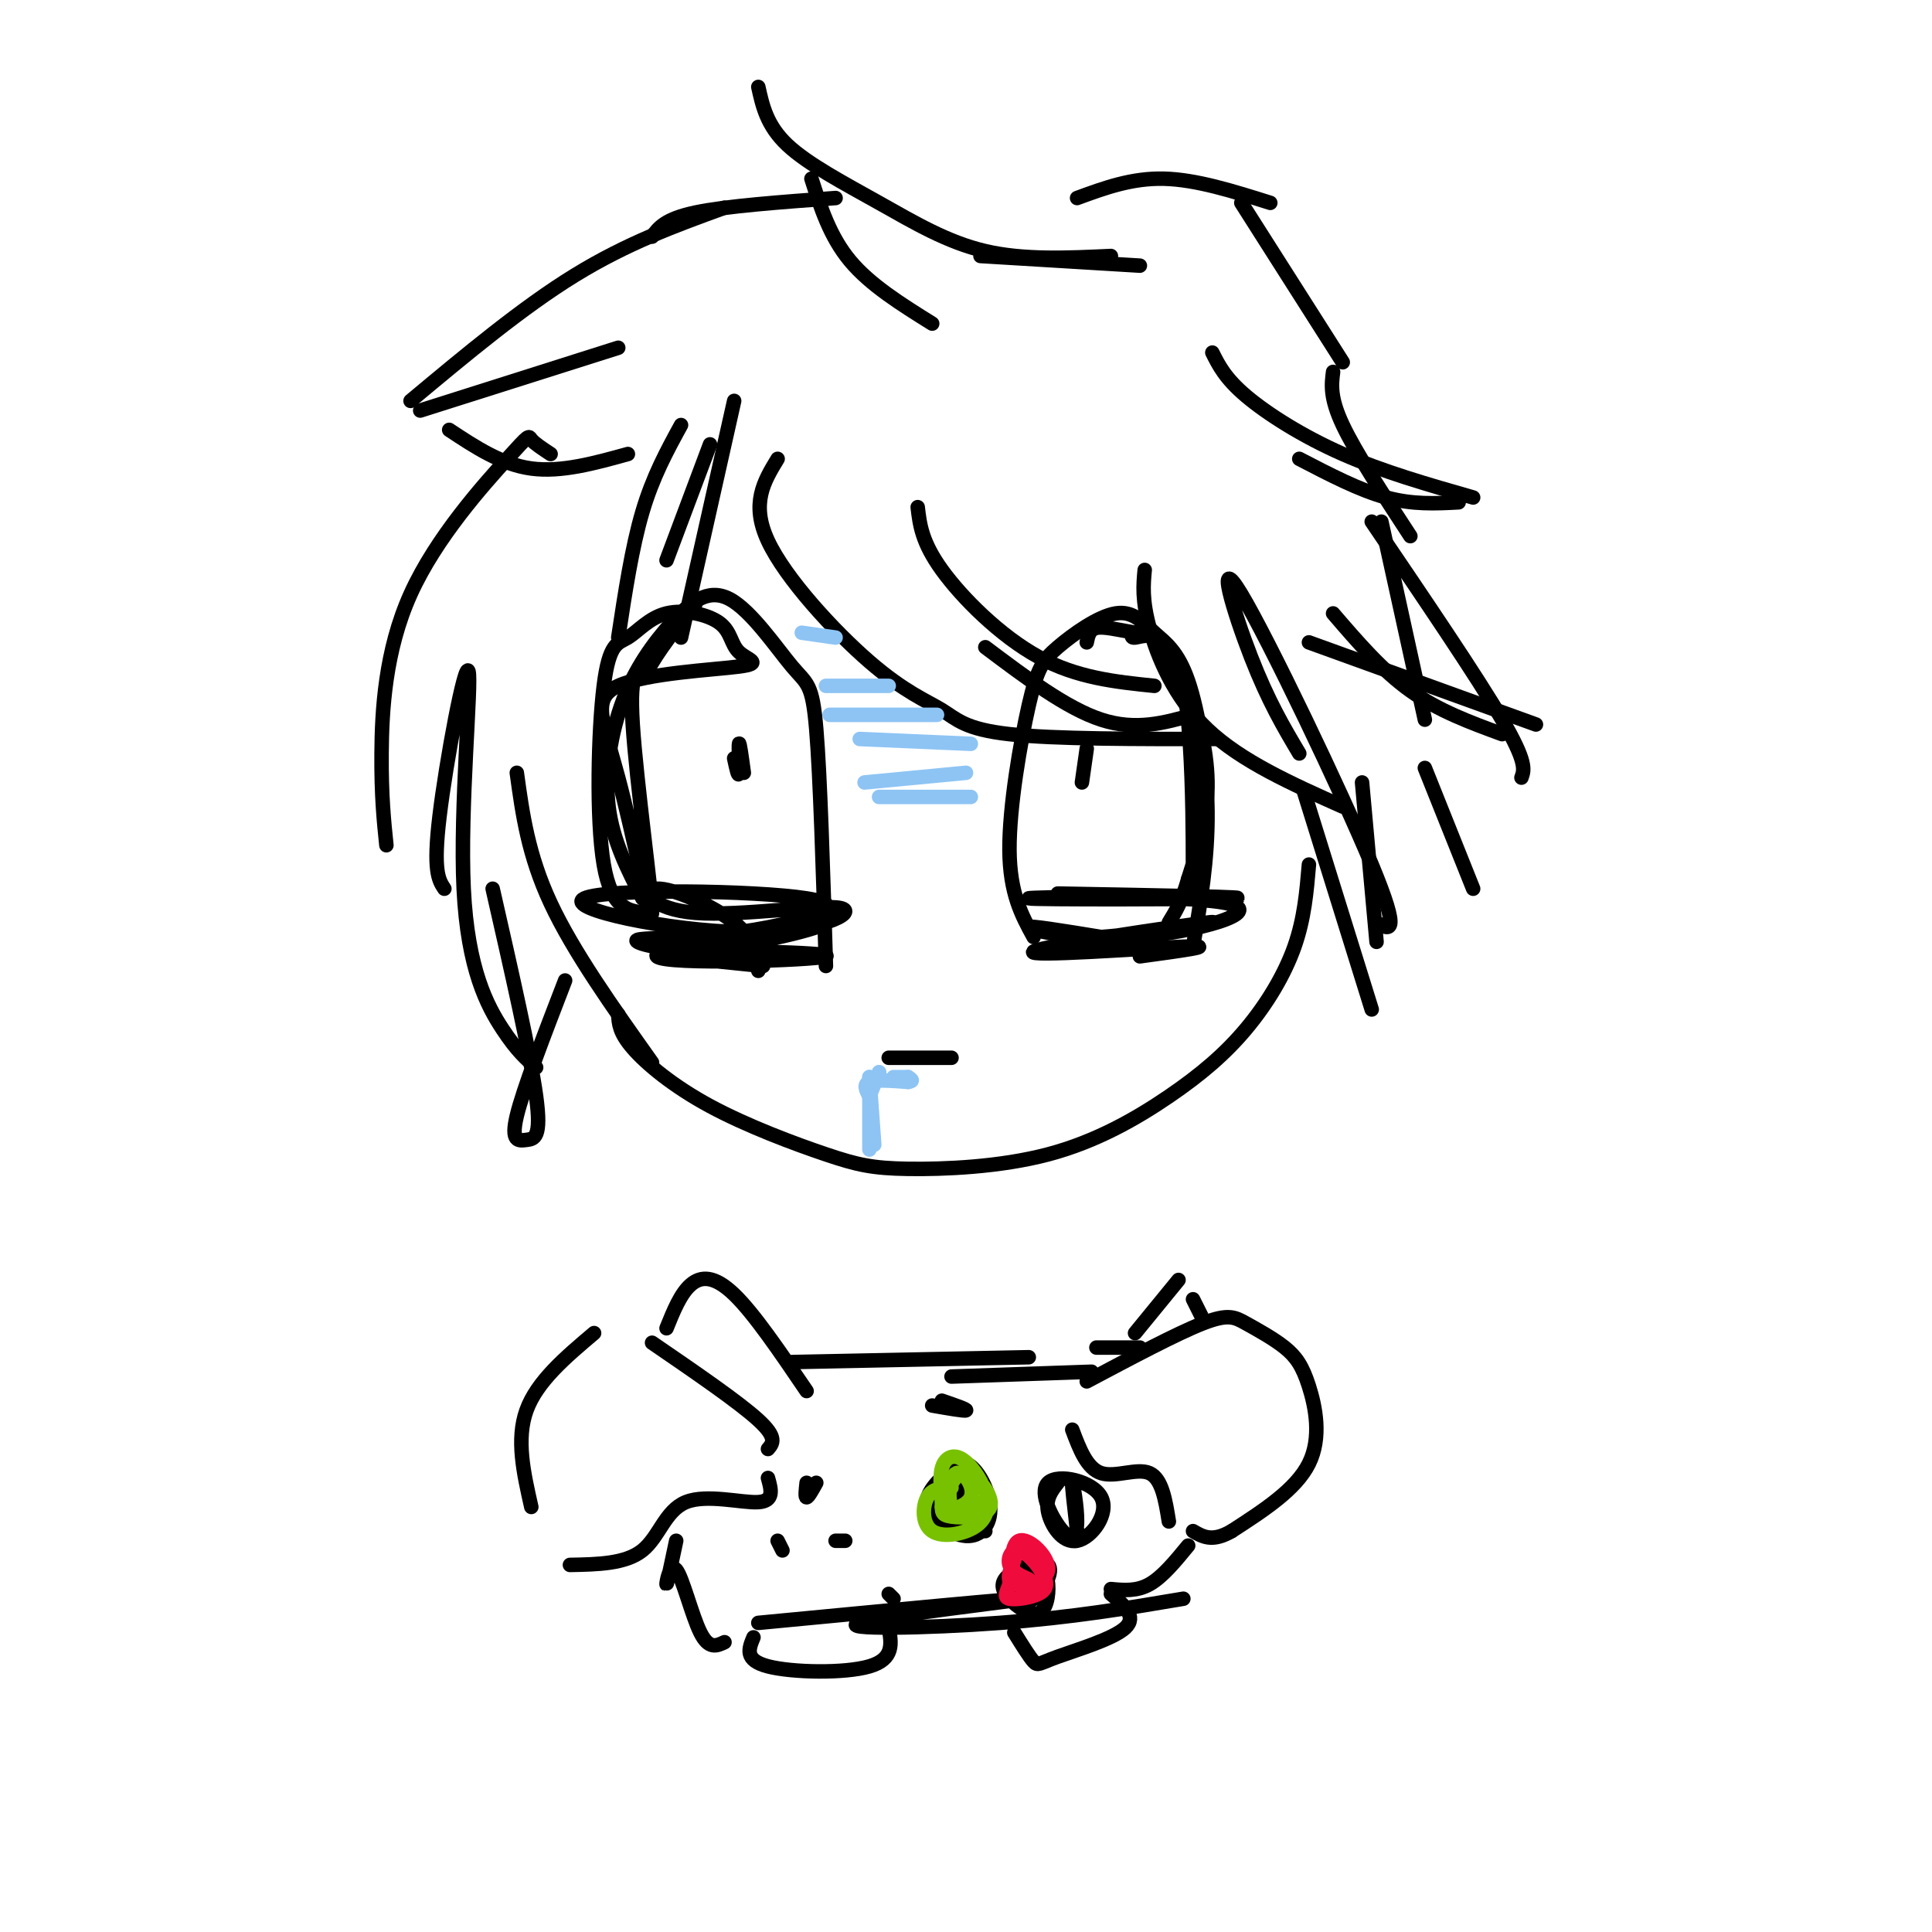 <svg viewBox='0 0 400 400' version='1.1' xmlns='http://www.w3.org/2000/svg' xmlns:xlink='http://www.w3.org/1999/xlink'><g fill='none' stroke='#000000' stroke-width='3' stroke-linecap='round' stroke-linejoin='round'><path d='M107,160c1.167,8.500 2.333,17.000 7,27c4.667,10.000 12.833,21.500 21,33'/><path d='M128,210c0.097,1.877 0.193,3.755 3,7c2.807,3.245 8.323,7.858 16,12c7.677,4.142 17.515,7.814 24,10c6.485,2.186 9.618,2.886 17,3c7.382,0.114 19.014,-0.359 29,-3c9.986,-2.641 18.326,-7.450 25,-12c6.674,-4.550 11.681,-8.840 16,-14c4.319,-5.160 7.948,-11.188 10,-17c2.052,-5.812 2.526,-11.406 3,-17'/><path d='M133,186c-3.067,-5.955 -6.134,-11.910 -7,-19c-0.866,-7.090 0.467,-15.314 3,-22c2.533,-6.686 6.264,-11.833 10,-16c3.736,-4.167 7.476,-7.354 12,-5c4.524,2.354 9.834,10.249 13,14c3.166,3.751 4.190,3.357 5,13c0.810,9.643 1.405,29.321 2,49'/><path d='M214,194c-2.468,-4.511 -4.935,-9.023 -5,-18c-0.065,-8.977 2.274,-22.421 4,-30c1.726,-7.579 2.840,-9.294 6,-12c3.160,-2.706 8.366,-6.405 12,-7c3.634,-0.595 5.696,1.913 8,4c2.304,2.087 4.851,3.754 7,10c2.149,6.246 3.900,17.070 4,27c0.100,9.930 -1.450,18.965 -3,28'/><path d='M157,201c-0.319,-3.259 -0.639,-6.518 -5,-10c-4.361,-3.482 -12.764,-7.186 -16,-7c-3.236,0.186 -1.304,4.262 8,5c9.304,0.738 25.981,-1.862 30,-1c4.019,0.862 -4.619,5.187 -20,5c-15.381,-0.187 -37.504,-4.885 -33,-7c4.504,-2.115 35.636,-1.646 46,0c10.364,1.646 -0.039,4.470 -8,6c-7.961,1.530 -13.481,1.765 -19,2'/><path d='M140,194c-5.339,0.364 -9.187,0.274 -8,1c1.187,0.726 7.409,2.269 18,1c10.591,-1.269 25.551,-5.351 19,-5c-6.551,0.351 -34.611,5.135 -33,7c1.611,1.865 32.895,0.810 35,0c2.105,-0.810 -24.970,-1.374 -32,-1c-7.030,0.374 5.985,1.687 19,3'/><path d='M219,185c21.317,0.391 42.633,0.782 36,1c-6.633,0.218 -41.217,0.263 -42,0c-0.783,-0.263 32.233,-0.833 41,1c8.767,1.833 -6.717,6.071 -19,7c-12.283,0.929 -21.367,-1.449 -22,-2c-0.633,-0.551 7.183,0.724 15,2'/><path d='M228,194c10.008,-0.756 27.528,-3.646 22,-3c-5.528,0.646 -34.104,4.828 -36,6c-1.896,1.172 22.887,-0.665 31,-1c8.113,-0.335 -0.443,0.833 -9,2'/><path d='M225,155c0.000,0.000 -1.000,7.000 -1,7'/><path d='M154,160c-0.444,-3.267 -0.889,-6.533 -1,-6c-0.111,0.533 0.111,4.867 0,6c-0.111,1.133 -0.556,-0.933 -1,-3'/><path d='M184,219c0.000,0.000 13.000,0.000 13,0'/><path d='M110,312c-1.583,-7.000 -3.167,-14.000 -1,-20c2.167,-6.000 8.083,-11.000 14,-16'/><path d='M135,278c9.000,6.167 18.000,12.333 22,16c4.000,3.667 3.000,4.833 2,6'/><path d='M159,306c0.673,2.393 1.345,4.786 -2,5c-3.345,0.214 -10.708,-1.750 -15,0c-4.292,1.750 -5.512,7.214 -9,10c-3.488,2.786 -9.244,2.893 -15,3'/><path d='M225,286c9.333,-4.957 18.667,-9.914 24,-12c5.333,-2.086 6.667,-1.302 9,0c2.333,1.302 5.667,3.122 8,5c2.333,1.878 3.667,3.813 5,8c1.333,4.187 2.667,10.625 0,16c-2.667,5.375 -9.333,9.688 -16,14'/><path d='M255,317c-4.000,2.333 -6.000,1.167 -8,0'/><path d='M242,315c-0.711,-4.422 -1.422,-8.844 -4,-10c-2.578,-1.156 -7.022,0.956 -10,0c-2.978,-0.956 -4.489,-4.978 -6,-9'/><path d='M138,275c1.444,-3.578 2.889,-7.156 5,-9c2.111,-1.844 4.889,-1.956 9,2c4.111,3.956 9.556,11.978 15,20'/><path d='M164,282c0.000,0.000 49.000,-1.000 49,-1'/><path d='M197,285c0.000,0.000 29.000,-1.000 29,-1'/><path d='M227,279c0.000,0.000 9.000,0.000 9,0'/><path d='M140,319c-0.952,4.518 -1.905,9.036 -2,9c-0.095,-0.036 0.667,-4.625 2,-3c1.333,1.625 3.238,9.464 5,13c1.762,3.536 3.381,2.768 5,2'/><path d='M157,336c27.726,-2.649 55.452,-5.298 55,-5c-0.452,0.298 -29.083,3.542 -34,5c-4.917,1.458 13.881,1.131 29,0c15.119,-1.131 26.560,-3.065 38,-5'/><path d='M230,329c2.667,0.250 5.333,0.500 8,-1c2.667,-1.500 5.333,-4.750 8,-8'/><path d='M235,276c0.000,0.000 9.000,-11.000 9,-11'/><path d='M247,269c0.000,0.000 2.000,4.000 2,4'/><path d='M161,319c0.000,0.000 1.000,2.000 1,2'/><path d='M167,307c-0.167,1.500 -0.333,3.000 0,3c0.333,0.000 1.167,-1.500 2,-3'/><path d='M175,319c0.000,0.000 -2.000,0.000 -2,0'/><path d='M197,304c-2.837,2.601 -5.674,5.202 -5,8c0.674,2.798 4.860,5.794 8,6c3.140,0.206 5.235,-2.377 5,-6c-0.235,-3.623 -2.801,-8.286 -5,-9c-2.199,-0.714 -4.033,2.520 -5,6c-0.967,3.480 -1.068,7.206 0,6c1.068,-1.206 3.305,-7.345 4,-8c0.695,-0.655 -0.153,4.172 -1,9'/><path d='M198,316c0.111,0.289 0.889,-3.489 2,-4c1.111,-0.511 2.556,2.244 4,5'/><path d='M219,307c-1.279,1.629 -2.558,3.258 -2,6c0.558,2.742 2.953,6.596 6,6c3.047,-0.596 6.745,-5.643 5,-9c-1.745,-3.357 -8.935,-5.024 -11,-3c-2.065,2.024 0.993,7.738 3,10c2.007,2.262 2.963,1.070 3,-2c0.037,-3.070 -0.847,-8.020 -1,-8c-0.153,0.020 0.423,5.010 1,10'/><path d='M223,317c0.167,1.667 0.083,0.833 0,0'/><path d='M195,290c2.667,0.917 5.333,1.833 5,2c-0.333,0.167 -3.667,-0.417 -7,-1'/><path d='M185,331c0.000,0.000 -1.000,-1.000 -1,-1'/><path d='M209,327c-0.413,1.470 -0.827,2.941 0,4c0.827,1.059 2.893,1.708 5,0c2.107,-1.708 4.254,-5.772 3,-7c-1.254,-1.228 -5.911,0.380 -8,2c-2.089,1.620 -1.612,3.252 0,5c1.612,1.748 4.357,3.612 6,3c1.643,-0.612 2.183,-3.700 2,-6c-0.183,-2.300 -1.088,-3.812 -3,-3c-1.912,0.812 -4.832,3.946 -5,5c-0.168,1.054 2.416,0.027 5,-1'/><path d='M214,329c1.089,-1.000 1.311,-3.000 1,-3c-0.311,0.000 -1.156,2.000 -2,4'/><path d='M156,339c-0.978,2.356 -1.956,4.711 3,6c4.956,1.289 15.844,1.511 21,0c5.156,-1.511 4.578,-4.756 4,-8'/><path d='M210,338c1.560,2.512 3.119,5.024 4,6c0.881,0.976 1.083,0.417 5,-1c3.917,-1.417 11.548,-3.690 14,-6c2.452,-2.310 -0.274,-4.655 -3,-7'/><path d='M161,95c-2.812,4.619 -5.624,9.238 -2,17c3.624,7.762 13.683,18.668 21,25c7.317,6.332 11.893,8.089 15,10c3.107,1.911 4.745,3.974 14,5c9.255,1.026 26.128,1.013 43,1'/><path d='M247,148c-5.917,1.667 -11.833,3.333 -19,1c-7.167,-2.333 -15.583,-8.667 -24,-15'/><path d='M190,105c0.422,3.622 0.844,7.244 5,13c4.156,5.756 12.044,13.644 20,18c7.956,4.356 15.978,5.178 24,6'/><path d='M147,92c0.000,0.000 -9.000,24.000 -9,24'/><path d='M152,83c0.000,0.000 -11.000,49.000 -11,49'/><path d='M141,88c-2.917,5.333 -5.833,10.667 -8,18c-2.167,7.333 -3.583,16.667 -5,26'/><path d='M114,94c-1.681,-1.105 -3.362,-2.211 -4,-3c-0.638,-0.789 -0.233,-1.263 -5,4c-4.767,5.263 -14.707,16.263 -20,28c-5.293,11.737 -5.941,24.211 -6,33c-0.059,8.789 0.470,13.895 1,19'/><path d='M92,184c-1.185,-1.797 -2.370,-3.595 -1,-15c1.370,-11.405 5.295,-32.418 6,-30c0.705,2.418 -1.810,28.266 -1,45c0.810,16.734 4.946,24.352 8,29c3.054,4.648 5.027,6.324 7,8'/><path d='M102,184c3.911,17.173 7.821,34.345 9,43c1.179,8.655 -0.375,8.792 -2,9c-1.625,0.208 -3.321,0.488 -2,-5c1.321,-5.488 5.661,-16.744 10,-28'/><path d='M237,118c-0.289,3.089 -0.578,6.178 1,12c1.578,5.822 5.022,14.378 12,21c6.978,6.622 17.489,11.311 28,16'/><path d='M269,156c-3.202,-5.387 -6.405,-10.774 -10,-20c-3.595,-9.226 -7.583,-22.292 -2,-13c5.583,9.292 20.738,40.940 27,56c6.262,15.060 3.631,13.530 1,12'/><path d='M270,164c0.000,0.000 14.000,45.000 14,45'/><path d='M285,195c0.000,0.000 -3.000,-33.000 -3,-33'/><path d='M130,94c-6.917,1.917 -13.833,3.833 -20,3c-6.167,-0.833 -11.583,-4.417 -17,-8'/><path d='M87,85c0.000,0.000 41.000,-13.000 41,-13'/><path d='M85,83c11.583,-9.667 23.167,-19.333 34,-26c10.833,-6.667 20.917,-10.333 31,-14'/><path d='M135,49c1.333,-1.833 2.667,-3.667 9,-5c6.333,-1.333 17.667,-2.167 29,-3'/><path d='M193,67c-6.417,-4.000 -12.833,-8.000 -17,-13c-4.167,-5.000 -6.083,-11.000 -8,-17'/><path d='M157,18c0.887,4.006 1.774,8.012 6,12c4.226,3.988 11.792,7.958 19,12c7.208,4.042 14.060,8.155 22,10c7.940,1.845 16.970,1.423 26,1'/><path d='M203,53c0.000,0.000 33.000,2.000 33,2'/><path d='M223,41c5.667,-2.083 11.333,-4.167 18,-4c6.667,0.167 14.333,2.583 22,5'/><path d='M257,42c0.000,0.000 21.000,33.000 21,33'/><path d='M251,73c1.333,2.667 2.667,5.333 7,9c4.333,3.667 11.667,8.333 20,12c8.333,3.667 17.667,6.333 27,9'/><path d='M269,95c6.250,3.250 12.500,6.500 18,8c5.500,1.500 10.250,1.250 15,1'/><path d='M276,77c-0.333,2.667 -0.667,5.333 2,11c2.667,5.667 8.333,14.333 14,23'/><path d='M286,108c0.000,0.000 9.000,41.000 9,41'/><path d='M276,127c5.083,5.917 10.167,11.833 16,16c5.833,4.167 12.417,6.583 19,9'/><path d='M271,133c0.000,0.000 47.000,17.000 47,17'/><path d='M284,108c10.917,16.083 21.833,32.167 27,41c5.167,8.833 4.583,10.417 4,12'/><path d='M295,159c0.000,0.000 10.000,25.000 10,25'/><path d='M134,189c-3.695,-0.298 -7.389,-0.596 -9,-10c-1.611,-9.404 -1.138,-27.915 0,-37c1.138,-9.085 2.943,-8.744 5,-10c2.057,-1.256 4.368,-4.110 8,-5c3.632,-0.890 8.585,0.184 11,2c2.415,1.816 2.292,4.375 4,6c1.708,1.625 5.246,2.315 0,3c-5.246,0.685 -19.276,1.363 -25,4c-5.724,2.637 -3.143,7.233 0,19c3.143,11.767 6.846,30.707 7,28c0.154,-2.707 -3.242,-27.059 -4,-39c-0.758,-11.941 1.121,-11.470 3,-11'/><path d='M134,139c2.167,-4.167 6.083,-9.083 10,-14'/><path d='M225,133c0.267,-1.331 0.533,-2.663 2,-3c1.467,-0.337 4.134,0.320 8,1c3.866,0.680 8.933,1.382 11,15c2.067,13.618 1.136,40.151 1,39c-0.136,-1.151 0.524,-29.986 -2,-43c-2.524,-13.014 -8.232,-10.205 -10,-10c-1.768,0.205 0.402,-2.192 3,-1c2.598,1.192 5.622,5.975 8,12c2.378,6.025 4.108,13.293 4,20c-0.108,6.707 -2.054,12.854 -4,19'/><path d='M246,182c-1.333,4.667 -2.667,6.833 -4,9'/></g>
<g fill='none' stroke='#8DC4F4' stroke-width='3' stroke-linecap='round' stroke-linejoin='round'><path d='M182,165c0.000,0.000 19.000,0.000 19,0'/><path d='M179,162c0.000,0.000 21.000,-2.000 21,-2'/><path d='M178,153c0.000,0.000 23.000,1.000 23,1'/><path d='M176,148c-3.000,0.000 -6.000,0.000 -3,0c3.000,0.000 12.000,0.000 21,0'/><path d='M171,142c0.000,0.000 13.000,0.000 13,0'/><path d='M166,131c0.000,0.000 7.000,1.000 7,1'/><path d='M188,223c0.000,0.000 -3.000,0.000 -3,0'/><path d='M182,222c0.000,0.000 -2.000,5.000 -2,5'/><path d='M180,223c0.000,0.000 1.000,14.000 1,14'/><path d='M180,223c0.000,0.000 0.000,15.000 0,15'/><path d='M180,227c-0.667,-1.250 -1.333,-2.500 0,-3c1.333,-0.500 4.667,-0.250 8,0'/><path d='M188,224c1.333,-0.167 0.667,-0.583 0,-1'/><path d='M182,223c0.000,0.000 0.000,-1.000 0,-1'/></g>
<g fill='none' stroke='#78C101' stroke-width='3' stroke-linecap='round' stroke-linejoin='round'><path d='M197,308c-1.978,0.064 -3.956,0.127 -5,2c-1.044,1.873 -1.153,5.554 1,7c2.153,1.446 6.567,0.656 9,-1c2.433,-1.656 2.885,-4.177 2,-7c-0.885,-2.823 -3.107,-5.947 -5,-7c-1.893,-1.053 -3.458,-0.037 -4,2c-0.542,2.037 -0.062,5.093 0,7c0.062,1.907 -0.293,2.666 2,3c2.293,0.334 7.233,0.244 8,-2c0.767,-2.244 -2.638,-6.641 -5,-7c-2.362,-0.359 -3.681,3.321 -5,7'/><path d='M195,312c0.735,1.048 5.073,0.167 6,-2c0.927,-2.167 -1.558,-5.622 -3,-5c-1.442,0.622 -1.841,5.321 -1,7c0.841,1.679 2.920,0.340 5,-1'/></g>
<g fill='none' stroke='#F00B3D' stroke-width='3' stroke-linecap='round' stroke-linejoin='round'><path d='M210,323c-0.961,2.200 -1.923,4.400 0,5c1.923,0.600 6.729,-0.399 7,-3c0.271,-2.601 -3.994,-6.805 -6,-6c-2.006,0.805 -1.754,6.618 0,9c1.754,2.382 5.011,1.334 5,-1c-0.011,-2.334 -3.289,-5.952 -5,-6c-1.711,-0.048 -1.856,3.476 -2,7'/><path d='M209,328c-0.639,1.783 -1.236,2.739 0,3c1.236,0.261 4.303,-0.173 6,-1c1.697,-0.827 2.022,-2.046 1,-4c-1.022,-1.954 -3.390,-4.641 -5,-5c-1.610,-0.359 -2.460,1.612 -2,3c0.460,1.388 2.230,2.194 4,3'/></g>
</svg>